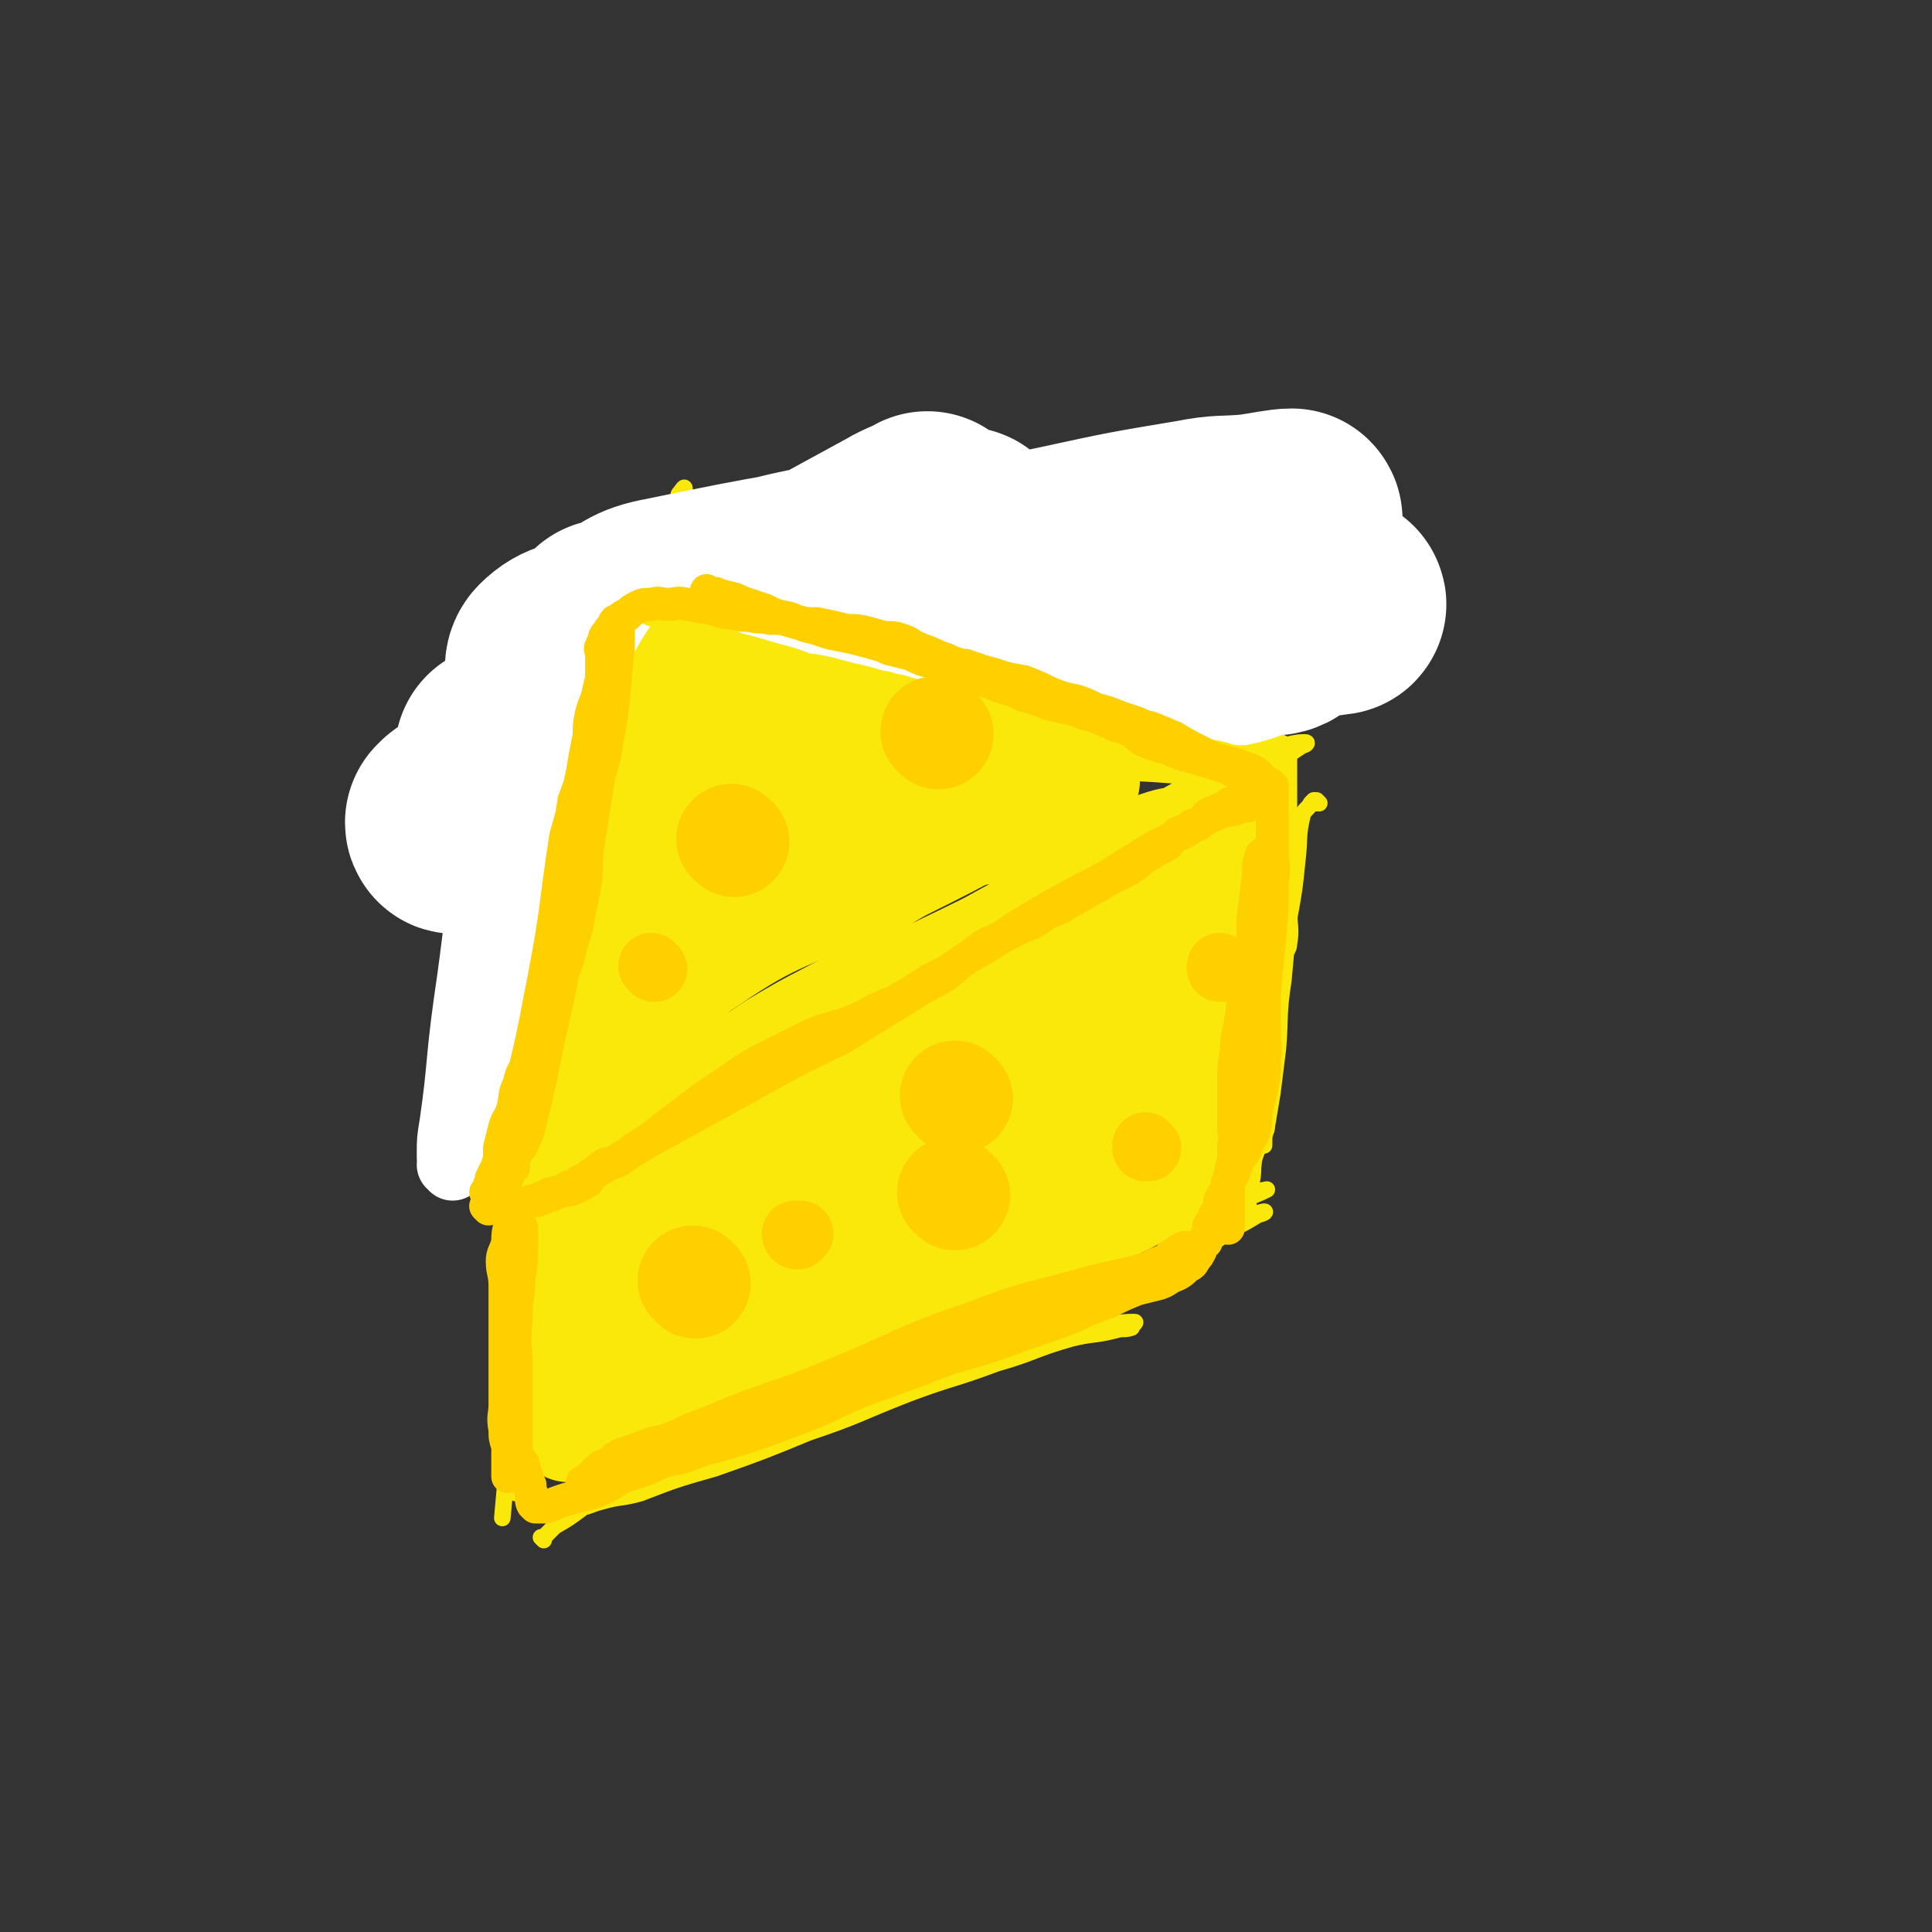 <svg viewBox='0 0 700 700' version='1.1' xmlns='http://www.w3.org/2000/svg' xmlns:xlink='http://www.w3.org/1999/xlink'><rect x="0" y="0" width="700" height="700" fill="#333333" stroke="none"/><g fill='none' stroke='rgb(250,232,11)' stroke-width='6' stroke-linecap='round' stroke-linejoin='round'><path d='M186,421c0,0 -1,-1 -1,-1 0,0 0,0 1,1 0,0 0,0 0,0 0,0 -1,0 -1,-1 6,-4 7,-5 15,-8 17,-8 17,-7 34,-15 14,-6 14,-6 28,-13 12,-7 12,-6 24,-13 16,-10 16,-11 33,-21 11,-6 11,-6 23,-13 14,-8 14,-9 29,-17 11,-5 12,-5 23,-10 9,-5 9,-5 17,-10 5,-3 5,-3 9,-7 2,-2 2,-2 5,-4 1,0 1,-1 1,-1 0,-1 0,0 -1,0 -6,1 -6,1 -12,3 -11,4 -11,4 -21,9 -13,6 -13,6 -27,13 -15,8 -15,8 -31,16 -16,9 -15,10 -31,19 -15,8 -16,8 -31,17 -12,8 -12,8 -24,17 -11,7 -10,8 -21,15 -10,8 -10,8 -21,14 -6,3 -7,2 -13,5 -4,2 -4,2 -8,5 -1,0 -1,1 -2,1 -1,1 -2,1 -1,1 0,-1 1,-1 3,-2 8,-4 8,-5 17,-9 11,-5 11,-4 22,-10 18,-10 18,-10 35,-21 15,-8 15,-9 30,-18 20,-11 20,-12 40,-23 35,-18 36,-17 71,-35 22,-11 22,-11 44,-23 7,-4 13,-8 15,-8 0,-1 -6,3 -11,5 -11,6 -11,5 -22,11 -15,7 -14,8 -29,16 -15,8 -15,8 -31,16 -19,10 -19,9 -38,19 -20,11 -20,11 -39,22 -15,8 -15,8 -28,17 -13,8 -13,8 -25,17 -6,4 -6,4 -13,8 -4,3 -4,3 -9,5 0,1 0,1 0,1 4,-2 5,-3 10,-6 9,-5 9,-5 18,-10 20,-12 19,-12 39,-24 17,-10 17,-11 34,-20 24,-14 25,-13 49,-26 20,-10 20,-9 40,-20 17,-8 17,-9 35,-17 10,-6 10,-5 20,-11 7,-3 7,-3 13,-7 1,0 2,-1 1,-1 -2,0 -3,0 -7,1 -12,4 -13,4 -25,9 -17,8 -17,9 -34,18 -19,10 -19,10 -38,21 -22,12 -22,12 -43,24 -19,11 -20,10 -39,22 -17,10 -17,11 -33,23 -12,9 -11,9 -23,18 -5,3 -5,3 -9,6 -4,2 -6,3 -7,3 -1,1 2,-1 4,-3 6,-4 6,-5 13,-9 11,-7 12,-6 23,-13 20,-13 19,-14 39,-26 16,-10 16,-9 33,-18 22,-11 22,-11 44,-22 16,-8 16,-7 31,-16 11,-6 11,-6 22,-12 4,-3 4,-3 8,-5 2,-2 5,-3 4,-3 -2,0 -5,1 -9,3 -11,4 -11,4 -22,10 -17,8 -17,9 -35,18 -21,11 -21,11 -42,21 -20,11 -21,10 -41,22 -17,9 -17,9 -33,20 -13,8 -13,8 -25,17 -9,5 -8,5 -17,11 -6,5 -5,5 -12,9 -2,2 -3,2 -5,3 -3,2 -3,1 -5,3 -1,1 -1,1 -2,2 -1,1 -1,1 -1,2 0,0 0,0 0,0 0,0 -1,-1 -1,-1 0,0 0,0 1,1 0,0 0,0 0,0 0,0 -1,-1 -1,-1 0,0 0,0 1,1 0,0 0,0 0,0 0,0 0,0 0,1 0,1 0,1 0,1 0,0 0,1 0,1 -1,0 -1,0 -2,0 -1,0 -1,0 -1,0 -1,0 -1,-1 -2,0 -1,0 0,0 -1,1 -1,0 -1,0 -2,1 0,0 0,0 0,0 0,0 0,1 0,1 -1,0 -1,-1 -2,0 0,0 0,0 0,1 0,0 0,0 0,1 0,0 0,0 0,1 -1,0 -1,0 -1,1 0,0 0,0 0,0 0,0 0,0 0,0 0,0 -1,-1 -1,-1 0,0 0,0 1,1 0,0 0,0 0,0 0,-1 0,-1 0,-2 0,-4 0,-4 1,-8 1,-6 0,-6 1,-11 2,-11 2,-11 4,-22 1,-13 1,-13 3,-25 1,-14 1,-14 3,-28 3,-14 3,-14 6,-29 2,-10 3,-10 5,-20 3,-11 4,-11 6,-22 2,-7 2,-7 4,-15 2,-6 2,-6 5,-11 1,-4 1,-4 2,-7 1,-1 1,-1 1,-2 0,-1 0,-2 0,-1 -1,1 0,2 -1,5 -1,6 -1,5 -2,11 -2,10 -2,10 -3,21 -2,13 -2,13 -3,26 -2,16 -2,16 -3,31 -1,15 -1,15 -3,30 -2,15 -2,15 -5,30 -2,10 -3,10 -5,21 -2,6 -1,6 -3,12 -1,3 -2,3 -3,6 0,0 0,0 0,0 0,-4 -1,-4 0,-7 1,-10 1,-10 2,-20 2,-15 2,-15 4,-30 6,-37 6,-37 12,-74 5,-31 4,-31 10,-61 3,-20 3,-20 7,-39 0,-1 0,-1 1,-3 0,0 0,0 0,0 0,4 0,4 0,8 -1,7 -1,7 -1,15 -1,10 -1,10 -2,20 -1,13 -1,13 -2,25 -1,13 -1,13 -3,26 -1,11 -1,11 -2,21 -1,3 0,3 0,6 '/><path d='M187,425c0,0 -1,-1 -1,-1 0,0 0,0 1,1 0,0 0,0 0,0 0,-1 0,-1 1,-1 2,-5 1,-5 3,-10 3,-8 3,-8 6,-16 3,-13 3,-13 6,-25 2,-13 3,-13 5,-26 2,-20 1,-20 4,-39 2,-16 3,-16 5,-32 2,-15 1,-15 4,-30 1,-8 1,-8 3,-17 2,-6 2,-6 3,-12 1,-3 1,-4 2,-7 0,0 1,-1 1,-1 0,1 -1,2 -1,5 -2,7 -2,7 -3,14 -3,15 -2,15 -5,30 -2,18 -2,18 -5,36 -4,19 -4,19 -9,38 -4,19 -5,19 -10,38 -6,23 -5,25 -12,47 0,1 -2,0 -2,-1 5,-35 7,-35 13,-70 7,-40 6,-40 13,-80 2,-14 1,-14 5,-27 2,-10 2,-10 6,-20 2,-5 2,-5 5,-10 1,-2 1,-3 3,-4 1,0 1,1 2,3 1,7 1,7 1,15 0,15 -1,15 -3,31 -2,19 -1,19 -4,38 -2,16 -3,16 -6,32 -3,13 -2,13 -6,25 -2,7 -2,7 -5,14 -2,3 -2,3 -3,6 -1,1 -2,4 -2,3 0,-5 1,-8 2,-15 0,-15 0,-15 1,-29 2,-18 2,-18 5,-36 4,-19 3,-20 7,-39 4,-15 3,-15 8,-29 5,-13 6,-13 12,-25 3,-7 3,-7 6,-13 2,-3 2,-3 3,-7 1,-1 2,-3 2,-2 0,1 0,3 -1,7 -1,8 -2,8 -3,16 -3,13 -3,13 -6,27 -4,13 -4,13 -8,26 -3,14 -2,14 -6,27 -2,9 -2,9 -5,17 -2,5 -2,5 -5,10 -1,2 -2,4 -2,5 -1,0 0,-2 0,-4 0,-6 -1,-6 0,-11 1,-14 1,-14 3,-28 3,-17 4,-17 8,-34 1,-6 2,-6 4,-13 '/><path d='M187,425c0,0 -1,-1 -1,-1 0,0 0,0 1,1 0,0 0,0 0,0 0,10 0,10 0,21 0,25 0,25 0,50 0,12 0,12 0,24 0,5 0,5 0,10 0,4 0,4 0,8 0,1 0,1 0,2 0,0 0,1 0,1 0,-3 1,-3 1,-6 1,-11 1,-11 1,-22 0,-12 0,-12 0,-24 0,-14 -1,-14 0,-28 0,-8 1,-8 1,-17 0,-4 0,-4 0,-7 0,-1 0,-3 0,-2 -1,3 -1,5 -1,9 -1,11 0,11 -1,22 -2,16 -2,16 -3,33 -1,14 0,14 -1,28 -1,12 -1,12 -2,23 '/><path d='M478,291c0,0 -1,-1 -1,-1 0,0 0,0 0,1 0,0 0,0 0,0 1,0 0,-1 0,-1 0,0 0,0 0,1 0,0 0,0 0,0 1,0 0,0 0,-1 0,0 0,0 -1,0 0,0 0,0 0,0 0,0 0,0 0,0 0,0 0,0 -1,1 -1,2 -2,2 -3,4 -2,8 -1,9 -2,17 -1,10 -1,10 -3,21 -1,11 -1,11 -2,22 -2,13 -1,13 -2,25 -1,8 -1,8 -2,16 -1,6 -1,6 -2,12 0,2 -1,2 -1,5 0,0 0,0 0,1 0,0 0,1 0,1 0,-3 0,-4 0,-8 0,-7 0,-7 0,-14 1,-12 2,-12 2,-24 1,-10 0,-10 0,-21 1,-9 1,-9 2,-17 0,-6 0,-6 0,-12 1,-4 1,-4 2,-9 0,-1 0,-1 0,-3 0,-1 0,-1 0,-2 0,0 0,0 0,0 0,3 0,3 -1,6 -1,7 0,7 -1,15 -1,12 -2,12 -3,25 -1,14 0,14 -1,28 -1,12 -1,12 -2,24 -1,10 -1,10 -2,20 0,5 -1,5 -1,10 -1,3 -1,6 -1,7 0,0 0,-3 0,-6 -1,-25 -2,-25 -2,-50 1,-27 2,-27 4,-53 0,-1 0,-1 0,-2 '/><path d='M197,558c0,0 -1,-1 -1,-1 0,0 0,0 1,1 0,0 0,0 0,0 0,0 -1,-1 -1,-1 0,0 1,1 1,1 0,-1 -1,-1 0,-1 2,-2 2,-2 4,-4 9,-5 8,-6 17,-11 9,-5 10,-5 19,-9 13,-6 13,-6 26,-12 12,-7 12,-7 24,-14 12,-6 12,-6 24,-12 7,-4 7,-3 14,-7 6,-3 6,-3 11,-6 2,-2 1,-2 3,-4 0,0 1,0 1,1 -2,1 -3,1 -5,3 -6,3 -7,2 -13,5 -19,10 -19,10 -39,20 -19,10 -20,9 -40,20 -16,8 -15,9 -31,18 -1,1 -1,1 -1,1 2,0 3,-1 7,-2 7,-2 7,-1 14,-3 13,-5 13,-5 27,-9 17,-6 17,-6 34,-13 18,-6 18,-7 36,-14 16,-6 16,-5 32,-11 14,-4 13,-5 27,-9 8,-2 8,-1 16,-3 3,-1 3,0 6,-1 0,-1 2,-2 1,-2 -6,0 -7,1 -14,1 -12,1 -12,0 -24,2 -14,3 -14,3 -28,8 -16,5 -16,6 -31,13 -13,5 -12,5 -25,11 -11,5 -11,5 -23,10 -7,3 -7,2 -14,5 -3,1 -2,1 -5,2 -1,1 -2,1 -2,1 4,-1 5,-2 10,-3 9,-2 9,-2 18,-5 15,-4 15,-4 30,-10 18,-7 18,-8 36,-16 18,-8 18,-7 36,-16 16,-7 15,-7 30,-15 14,-7 14,-6 28,-14 7,-3 7,-3 14,-8 4,-2 4,-2 9,-5 1,0 3,-1 2,-1 -4,1 -6,1 -12,2 -11,3 -11,2 -22,5 -15,4 -15,5 -29,11 -15,6 -15,6 -30,14 -13,6 -13,6 -26,13 -12,7 -12,7 -24,14 -7,5 -7,5 -15,9 -3,2 -3,2 -6,4 -1,1 -3,2 -3,2 2,-1 4,-2 7,-4 8,-4 8,-4 16,-8 14,-7 14,-7 27,-14 14,-7 15,-7 28,-14 16,-8 16,-8 32,-16 10,-6 10,-6 21,-12 7,-4 7,-4 15,-8 2,-1 4,-1 5,-1 0,0 -2,-1 -3,0 -7,1 -7,0 -13,3 -17,6 -17,6 -33,13 -19,9 -19,8 -38,18 -17,9 -17,10 -34,20 -17,10 -17,10 -34,20 -20,11 -21,10 -41,21 -5,3 -12,7 -9,6 16,-8 23,-12 47,-24 19,-10 19,-9 38,-19 18,-9 18,-9 36,-18 19,-10 19,-10 38,-19 13,-6 13,-6 27,-13 9,-5 9,-5 18,-11 3,-1 4,-1 5,-3 1,0 -1,-1 -2,0 -8,1 -8,0 -16,3 -19,6 -19,6 -37,14 -20,8 -20,8 -40,18 -19,9 -19,10 -37,20 -19,11 -19,11 -37,22 -11,6 -11,6 -22,13 -9,5 -9,5 -17,10 -4,2 -4,2 -7,4 0,0 0,1 1,1 5,-2 5,-1 10,-3 17,-7 17,-7 33,-15 17,-8 17,-9 34,-17 23,-10 23,-10 45,-21 19,-8 19,-8 37,-17 17,-8 17,-9 34,-17 11,-5 11,-5 22,-9 6,-3 6,-2 12,-5 0,0 0,0 0,0 -5,1 -5,1 -10,2 -14,4 -14,3 -28,8 -18,6 -18,6 -36,13 -17,7 -18,7 -35,15 -17,9 -17,9 -35,19 -12,7 -12,7 -24,15 -6,3 -6,3 -12,7 -4,3 -7,4 -7,5 -1,0 2,-1 4,-2 9,-3 9,-3 17,-7 12,-5 11,-6 23,-12 19,-9 19,-9 39,-17 14,-7 14,-7 29,-13 14,-6 14,-7 27,-13 8,-3 8,-3 16,-7 4,-1 4,-1 8,-3 1,-1 2,-2 1,-1 -2,0 -3,1 -7,2 -5,2 -6,1 -11,3 -8,3 -8,3 -15,6 -3,2 -3,2 -7,3 -2,1 -2,1 -4,2 -1,0 -1,0 -1,0 0,0 0,0 1,0 0,-1 0,-1 1,-2 3,-2 4,-2 7,-4 5,-3 5,-3 9,-5 4,-2 4,-1 7,-3 4,-1 4,-1 7,-3 5,-3 4,-3 10,-6 6,-2 6,-2 12,-4 2,0 2,0 3,0 0,0 0,0 0,0 1,0 0,-1 0,-1 0,0 0,0 0,1 0,0 0,0 0,0 1,-1 1,-1 2,-2 1,-2 2,-2 3,-4 1,-2 1,-2 2,-5 2,-5 2,-5 3,-9 2,-6 1,-6 2,-11 1,-6 1,-6 1,-13 1,-9 1,-9 2,-19 0,-9 0,-9 0,-18 1,-8 0,-8 0,-17 1,-6 1,-6 2,-11 0,-4 -1,-4 -1,-8 0,-3 0,-3 0,-5 0,-1 0,-1 0,-2 0,-1 0,-2 0,-1 1,0 2,0 3,2 1,2 1,2 1,5 1,5 1,5 0,10 0,5 0,5 -1,10 0,4 0,4 -1,9 0,2 0,2 0,4 -1,1 -1,1 -1,3 0,1 0,1 0,1 0,0 0,-1 0,-1 1,-3 2,-3 2,-5 1,-6 0,-6 0,-13 0,-10 0,-10 0,-19 0,-9 0,-9 0,-17 0,-8 0,-8 0,-16 0,-2 0,-2 0,-5 '/><path d='M240,185c0,0 -1,-1 -1,-1 0,0 0,1 1,1 0,0 0,0 0,0 10,6 9,6 19,12 10,6 10,6 21,11 8,4 9,4 18,7 10,3 11,3 21,6 9,2 9,2 18,5 8,3 8,3 15,6 6,3 5,3 11,5 4,1 4,1 8,3 2,0 2,0 3,1 1,0 1,0 2,0 0,0 0,0 0,0 -3,0 -3,0 -6,0 -6,-1 -6,0 -13,-2 -9,-1 -9,-1 -18,-4 -11,-3 -10,-3 -21,-7 -11,-3 -11,-3 -23,-6 -10,-3 -10,-3 -20,-6 -4,-1 -4,-2 -8,-3 -4,-1 -4,-1 -7,-2 0,0 0,1 -1,1 0,0 0,0 0,0 2,0 2,0 5,0 7,1 7,2 14,3 10,2 10,1 20,4 16,4 16,4 31,8 13,4 13,4 26,8 16,5 16,4 31,9 11,3 11,3 22,6 11,4 11,4 21,7 12,4 13,4 25,8 3,1 8,3 6,3 -10,-1 -15,-1 -30,-5 -26,-5 -26,-7 -52,-14 -13,-3 -13,-3 -26,-6 -12,-3 -12,-3 -24,-6 -7,-1 -7,-1 -14,-2 -5,0 -5,-1 -11,-1 -2,-1 -2,0 -4,0 -1,0 -2,0 -1,0 0,0 1,1 2,1 8,2 9,1 17,2 11,2 11,2 21,4 16,4 16,4 31,8 12,4 12,4 24,8 12,4 12,4 23,7 7,2 7,2 14,4 5,2 5,2 10,4 1,0 1,0 3,0 0,1 1,1 0,1 -2,0 -2,-1 -5,-1 -1,0 -1,0 -2,0 '/><path d='M270,225c0,0 -1,-1 -1,-1 0,0 0,1 1,1 0,0 0,0 0,0 0,0 -1,-1 -1,-1 0,0 0,1 1,1 0,0 0,1 1,1 9,2 9,1 18,2 13,2 13,2 26,4 19,3 19,3 38,7 17,3 17,3 33,7 17,3 17,3 34,7 10,3 10,4 20,7 9,3 9,3 18,6 4,2 4,2 8,4 1,0 1,0 1,1 '/><path d='M250,207c0,0 -1,-1 -1,-1 0,0 0,1 1,1 3,3 3,5 7,6 38,13 39,11 78,23 14,4 14,4 28,8 14,4 14,4 27,8 11,2 11,3 21,5 9,3 9,3 18,5 5,1 5,1 11,2 4,1 4,1 8,2 1,0 1,1 1,1 0,0 -1,0 -2,0 -3,0 -3,0 -7,0 -11,-2 -11,-2 -22,-4 -14,-3 -14,-3 -27,-7 -14,-5 -13,-7 -27,-12 -15,-5 -15,-4 -31,-8 -10,-2 -10,-2 -21,-4 -10,-2 -10,-2 -20,-4 -5,0 -5,0 -10,-1 -3,0 -3,0 -6,-1 -1,-1 -2,-1 -2,-2 0,0 1,1 1,1 5,0 5,-1 9,0 13,1 14,1 27,4 14,3 14,3 28,7 18,5 18,6 37,12 14,4 14,5 29,10 13,4 13,4 27,9 8,2 8,2 16,4 6,2 6,2 12,5 2,0 2,1 4,1 1,1 2,1 2,1 -1,0 -1,-1 -3,-1 -4,-1 -4,0 -8,-1 -7,-2 -7,-3 -15,-5 -8,-2 -8,-2 -16,-4 -9,-2 -9,-2 -18,-5 -8,-2 -8,-2 -16,-4 -11,-4 -11,-4 -21,-7 -10,-2 -10,-2 -20,-5 -10,-3 -10,-3 -21,-6 -9,-3 -9,-2 -18,-5 -10,-4 -10,-4 -19,-8 -7,-4 -7,-4 -14,-7 -8,-4 -8,-3 -17,-7 -10,-4 -10,-5 -20,-9 -4,-1 -9,-1 -8,-1 1,0 6,1 12,3 12,2 12,2 23,6 33,8 33,8 65,17 15,5 14,5 29,11 16,5 16,5 31,11 12,5 12,5 24,10 7,3 7,3 14,7 5,2 5,2 9,4 2,1 2,0 3,1 0,0 1,0 0,0 -4,-1 -5,0 -10,-1 -10,-2 -10,-1 -20,-4 -13,-3 -13,-3 -25,-7 -16,-6 -15,-7 -32,-13 -13,-4 -13,-4 -26,-7 -12,-4 -12,-3 -25,-6 -8,-2 -8,-2 -17,-4 -6,-2 -6,-2 -12,-4 -3,-1 -4,-1 -7,-1 -2,-1 -2,0 -4,0 -1,0 -2,0 -1,0 1,0 2,0 4,0 11,1 11,1 22,3 16,2 16,2 32,5 19,4 19,4 37,8 17,4 17,4 33,8 12,4 12,4 24,7 2,1 2,1 4,2 '/><path d='M455,284c0,0 -1,-1 -1,-1 0,0 0,0 0,1 0,0 0,0 0,0 0,0 0,0 -1,0 -21,-2 -21,-3 -42,-4 -10,-1 -10,0 -20,0 -9,-1 -9,-1 -18,-2 -10,-1 -10,-1 -19,-1 -9,-1 -9,0 -17,0 -6,0 -6,-1 -11,-1 -3,0 -3,0 -6,0 -1,0 -1,0 -1,0 -1,0 -2,0 -2,0 0,-1 1,-2 2,-2 8,-1 8,0 16,0 9,-1 9,-1 18,-2 14,0 14,1 28,1 12,0 12,-1 24,-1 10,-1 10,-1 20,-1 6,0 6,0 11,0 3,0 3,0 5,0 0,0 0,0 0,0 -2,0 -2,0 -5,0 -8,0 -8,-1 -16,0 -11,0 -11,1 -22,1 -12,0 -12,0 -24,0 -15,-1 -15,-1 -31,-1 -14,-1 -14,-2 -27,-2 -10,0 -10,1 -20,1 -9,0 -9,-1 -17,-2 -3,0 -3,1 -6,1 -3,0 -3,-1 -5,-2 0,0 0,0 0,0 3,-1 3,-1 5,-1 17,-1 17,-1 33,0 35,1 35,2 70,5 11,1 11,1 21,2 1,0 3,0 2,0 -8,0 -9,1 -19,1 -12,0 -12,0 -25,0 -16,0 -16,0 -31,0 -16,0 -16,0 -32,0 -15,-1 -15,-1 -29,-1 -11,0 -11,0 -23,0 -5,0 -5,0 -10,0 -3,0 -3,0 -7,0 0,0 -1,0 -1,0 0,0 1,0 2,0 5,0 5,0 10,0 14,0 14,0 28,0 12,0 12,-1 24,0 15,0 15,1 30,2 9,0 9,0 19,1 7,0 7,0 13,1 3,0 3,0 5,0 0,0 0,0 0,0 -3,0 -3,0 -7,0 -9,-1 -9,-1 -17,-2 -14,-1 -14,-1 -28,-2 -15,-1 -15,-1 -30,-2 -12,-1 -12,-1 -24,-2 -10,-1 -10,0 -21,0 -6,0 -6,0 -13,0 -4,0 -4,0 -8,0 -2,0 -3,0 -4,0 0,0 1,0 2,0 3,0 3,0 7,0 10,0 10,0 20,0 12,0 12,0 24,0 9,0 9,0 17,0 8,1 8,1 16,1 3,0 3,0 5,0 2,0 3,0 4,0 0,0 -1,0 -2,0 -6,0 -6,0 -12,0 -9,0 -9,0 -18,0 -12,0 -12,0 -24,0 -9,0 -9,0 -19,0 -9,-1 -9,-1 -18,-1 -6,0 -6,0 -11,0 -4,0 -4,0 -8,0 0,0 0,0 0,0 -1,0 -2,0 -2,0 1,0 2,0 3,0 5,0 5,0 10,0 '/><path d='M207,421c0,0 -1,-1 -1,-1 0,0 0,0 1,1 0,0 0,0 0,0 0,0 -1,-1 -1,-1 0,0 1,1 1,1 0,0 -1,-1 -1,-1 -1,-3 -1,-3 -2,-6 0,-5 0,-5 0,-10 0,-7 0,-7 1,-13 0,-5 1,-5 1,-10 0,-9 0,-9 -1,-18 -1,-7 -2,-7 -3,-14 -1,-6 -1,-6 -2,-12 -1,-2 -1,-2 -2,-5 0,-2 1,-2 1,-3 0,-1 0,-1 0,-1 0,0 0,0 0,0 -1,1 -1,1 -1,3 -1,5 -1,5 0,10 0,9 0,9 2,18 1,9 1,9 2,18 2,7 2,7 4,14 2,5 2,5 3,10 1,2 1,2 1,4 1,1 1,1 1,2 0,0 -1,1 0,1 0,-1 1,-2 2,-4 1,-5 1,-6 1,-11 1,-31 0,-31 1,-62 0,-18 0,-18 1,-37 0,-3 0,-3 0,-5 0,0 0,-1 0,-1 0,3 0,3 0,6 -1,5 -1,5 -1,11 -2,10 -2,10 -4,20 -2,10 -3,10 -4,21 -2,12 -2,12 -3,25 -2,10 -2,10 -3,19 -1,7 -1,7 -2,14 0,3 -1,3 0,5 0,1 1,3 1,2 2,-2 2,-4 3,-8 2,-9 2,-9 4,-17 3,-13 3,-13 6,-25 3,-17 2,-17 5,-33 2,-14 1,-14 4,-27 2,-8 3,-8 5,-16 2,-5 2,-5 3,-11 1,-2 2,-2 2,-4 1,-1 1,-1 1,-1 0,-1 0,-1 0,-1 -1,3 -1,3 -1,5 -2,8 -2,8 -3,15 -3,14 -3,14 -5,27 -2,11 -2,11 -4,22 -3,13 -3,13 -7,26 -2,9 -2,9 -4,18 -2,7 -1,7 -4,13 -1,4 -1,4 -2,7 -1,1 -2,3 -2,3 0,0 1,-2 2,-3 1,-5 1,-5 3,-11 3,-12 2,-13 5,-25 3,-15 4,-15 7,-29 3,-13 3,-13 6,-25 3,-10 3,-10 6,-19 2,-5 2,-5 4,-9 1,-1 1,-2 2,-2 0,-1 0,0 0,1 -2,9 -3,9 -5,18 -4,14 -3,14 -7,27 -4,11 -4,11 -8,22 -3,9 -4,9 -6,18 -1,2 -1,2 -1,5 '/></g>
<g fill='none' stroke='rgb(255,255,255)' stroke-width='80' stroke-linecap='round' stroke-linejoin='round'><path d='M222,229c0,0 -1,-1 -1,-1 0,0 0,1 1,1 0,0 0,0 0,0 10,-5 9,-7 20,-9 44,-9 44,-9 89,-14 17,-2 17,-1 34,-1 1,0 2,0 3,1 0,1 -1,2 -2,3 -22,8 -23,9 -46,15 -43,11 -43,11 -87,19 -14,3 -15,5 -28,4 -3,-1 -5,-5 -3,-7 5,-5 8,-4 17,-7 12,-5 12,-5 24,-8 18,-6 18,-6 36,-12 15,-4 15,-3 29,-7 12,-4 12,-4 24,-7 7,-2 7,-2 13,-3 2,-1 4,-2 4,-1 -1,0 -3,1 -6,3 -10,5 -10,5 -20,10 -16,9 -16,9 -33,17 -19,10 -19,10 -38,20 -17,9 -17,8 -35,18 -14,8 -15,7 -28,16 -9,6 -8,6 -16,13 -3,2 -3,2 -7,5 0,1 -1,2 -1,1 6,-4 7,-5 14,-11 12,-10 12,-10 24,-19 17,-12 17,-12 34,-23 19,-12 19,-11 39,-22 14,-9 14,-9 28,-17 11,-6 11,-6 22,-12 5,-3 7,-3 10,-5 0,0 -1,1 -2,2 -6,3 -6,3 -12,6 -16,10 -16,10 -33,19 -16,9 -16,9 -32,18 -18,10 -18,11 -36,21 -11,6 -11,6 -23,12 -7,3 -8,3 -15,6 0,0 0,0 1,0 6,-3 6,-3 12,-6 17,-7 17,-8 35,-15 23,-11 23,-11 47,-20 26,-10 26,-10 53,-18 27,-8 27,-7 55,-13 23,-5 23,-5 47,-9 10,-2 10,-1 21,-2 7,-1 11,-2 14,-2 1,1 -2,3 -5,4 -8,5 -9,5 -18,9 -13,5 -13,5 -26,9 -23,7 -23,6 -47,13 -18,5 -18,5 -37,11 -19,7 -19,7 -38,13 -12,4 -12,5 -24,9 -6,2 -6,1 -13,3 -2,1 -5,2 -4,2 0,0 3,-1 6,-2 12,-4 12,-4 25,-7 19,-6 19,-7 38,-11 22,-4 22,-4 44,-7 40,-6 41,-6 81,-11 17,-2 35,-5 34,-4 -1,0 -19,3 -37,5 -15,2 -15,2 -31,4 -12,2 -12,2 -25,4 -11,2 -11,2 -22,5 -6,1 -6,2 -13,4 -2,0 -2,1 -4,2 0,0 -1,0 -1,0 7,-1 7,-2 14,-3 9,-1 9,-1 19,-2 13,-2 13,-2 26,-3 11,-2 11,-1 22,-3 8,-1 8,-1 15,-3 2,0 2,-1 3,-1 1,0 2,0 2,0 -1,0 -3,-1 -5,0 -11,2 -11,2 -21,4 -11,3 -11,3 -23,6 -11,3 -11,3 -23,6 -9,3 -9,3 -18,5 -3,1 -3,1 -6,1 -2,1 -4,2 -4,2 0,0 2,-1 3,-2 10,-3 10,-3 19,-6 9,-2 9,-3 19,-5 14,-2 14,-2 28,-4 10,-2 10,-2 21,-4 7,-1 7,-2 14,-4 3,-1 5,0 7,-1 0,-1 -1,-1 -1,-1 -5,-1 -5,0 -9,0 -11,0 -11,-1 -21,0 -13,1 -13,2 -25,5 -13,3 -13,3 -25,7 -9,3 -8,4 -17,8 -5,2 -5,2 -10,4 -2,1 -5,1 -4,1 3,0 6,-1 12,-2 12,-3 12,-4 24,-7 23,-8 23,-8 46,-15 2,-1 2,-1 4,-1 '/></g>
<g fill='none' stroke='rgb(250,232,11)' stroke-width='6' stroke-linecap='round' stroke-linejoin='round'><path d='M454,275c0,0 -1,-1 -1,-1 0,0 0,0 0,1 0,0 0,0 0,0 1,0 0,0 0,-1 -1,0 -1,0 -2,-1 -4,0 -4,0 -7,-1 -4,-1 -4,-1 -8,-1 -6,-1 -6,0 -13,0 -8,0 -8,0 -15,0 -9,-1 -9,-1 -18,-2 -6,0 -6,0 -13,0 -6,-1 -6,-1 -12,-2 -4,0 -4,1 -8,1 -3,0 -3,0 -5,0 -1,0 -1,0 -1,0 0,0 1,0 2,0 3,0 2,1 5,1 6,1 6,1 12,1 8,0 8,0 15,0 6,0 6,0 13,0 5,0 5,0 10,0 2,0 2,0 4,0 1,0 1,0 1,0 1,0 2,0 2,0 -1,-1 -2,-2 -4,-3 -4,-2 -4,-2 -8,-3 -7,-2 -8,-1 -15,-3 -9,-1 -9,-2 -17,-3 -10,-3 -10,-3 -19,-5 -8,-2 -8,-1 -16,-3 -6,-1 -6,-2 -12,-3 -3,-1 -3,-1 -6,-1 -1,0 -1,0 -3,0 0,0 -1,0 -1,0 3,1 4,1 7,2 6,2 6,2 13,4 10,3 10,3 20,5 12,3 12,3 25,5 10,2 10,1 20,2 10,1 11,1 21,3 6,2 6,2 12,4 5,2 7,3 11,5 1,0 -1,0 -3,-1 -29,-4 -29,-4 -58,-9 -13,-3 -13,-3 -25,-5 -14,-3 -14,-3 -28,-6 -11,-3 -11,-3 -22,-5 -9,-2 -9,-2 -18,-5 -4,-1 -4,-1 -8,-3 -3,-1 -4,0 -7,-2 -1,0 -1,-1 -1,-1 0,0 1,0 2,0 5,0 5,-1 10,0 12,1 12,1 23,4 14,3 13,4 27,9 13,4 13,4 27,8 13,4 13,3 27,6 9,3 9,2 18,5 7,2 7,2 15,5 3,0 3,0 5,1 2,1 1,1 3,2 0,0 1,0 1,0 -4,-1 -5,-1 -11,-1 -7,-1 -7,-1 -15,-3 -14,-3 -14,-3 -27,-6 -13,-3 -13,-3 -25,-6 -14,-4 -13,-5 -27,-9 -10,-3 -10,-3 -21,-7 -9,-3 -8,-3 -17,-7 -6,-2 -6,-1 -12,-3 -5,-2 -5,-2 -9,-3 -2,-1 -2,0 -3,-1 -1,-1 -2,-1 -2,-2 0,0 1,1 2,1 3,1 3,1 6,2 7,2 7,2 15,4 11,3 11,3 23,6 14,3 13,3 27,7 11,3 11,3 21,6 10,2 10,2 20,5 6,1 6,1 12,2 5,1 5,1 9,2 3,0 3,0 5,1 1,0 1,0 1,1 0,0 0,0 0,0 -3,0 -3,0 -6,0 -7,0 -7,0 -14,0 -13,-2 -13,-2 -26,-4 -13,-3 -13,-3 -27,-6 -14,-4 -14,-5 -28,-9 -10,-3 -10,-4 -21,-7 -9,-2 -9,-2 -18,-4 -6,-1 -6,-1 -11,-2 -4,-1 -4,-1 -8,-1 -2,-1 -3,0 -4,0 0,0 1,0 2,0 3,0 3,-1 6,0 20,2 20,1 40,4 22,4 22,5 44,10 17,4 16,5 33,10 1,1 1,1 3,2 0,0 0,0 0,0 -2,-1 -2,-1 -5,-1 -6,-1 -6,-1 -13,-2 -10,-2 -10,-2 -20,-5 -13,-3 -13,-4 -26,-9 -12,-4 -11,-5 -23,-8 -10,-3 -10,-3 -19,-5 -9,-2 -9,-3 -17,-5 -5,-1 -5,-1 -9,-2 -3,-1 -3,-2 -6,-2 -1,-1 -1,0 -2,0 0,0 0,0 0,0 1,0 1,0 2,0 6,0 6,1 11,2 8,1 8,1 16,2 '/><path d='M198,429c0,0 -1,-1 -1,-1 0,0 0,0 1,1 0,0 0,0 0,0 0,0 -1,0 -1,-1 0,-1 1,-1 1,-2 0,-3 -1,-3 0,-7 0,-9 0,-9 2,-17 1,-7 2,-7 3,-14 1,-10 0,-10 1,-20 0,-11 1,-11 1,-22 0,-10 -1,-10 0,-20 0,-10 0,-10 1,-20 1,-11 0,-13 2,-22 0,-1 2,1 2,2 1,13 1,13 0,27 -1,19 -2,19 -5,38 -1,9 -1,9 -2,19 -1,7 -1,7 -1,14 -1,6 -1,6 -2,12 0,2 0,2 0,5 0,2 0,2 0,3 0,1 0,1 0,1 0,0 0,0 0,0 0,-2 0,-2 0,-4 2,-6 2,-6 3,-11 2,-10 3,-9 4,-19 2,-13 1,-14 3,-27 1,-14 1,-14 3,-27 1,-10 1,-10 2,-20 1,-9 1,-9 2,-17 1,-5 1,-5 1,-10 1,-4 1,-4 2,-8 0,-2 1,-2 1,-4 0,0 0,-1 0,0 0,0 0,0 0,1 -1,7 -1,7 -1,13 -1,9 -1,9 -2,18 -1,14 -1,14 -2,28 -1,12 -1,12 -3,24 -1,11 -1,11 -3,23 -1,7 0,7 -1,15 -1,5 -1,5 -2,10 0,2 1,2 1,4 0,2 -1,3 0,3 0,1 0,0 0,-1 2,-3 2,-2 3,-5 3,-8 3,-9 5,-17 2,-11 2,-11 4,-22 2,-12 2,-12 4,-24 2,-11 1,-11 3,-22 1,-10 1,-10 3,-20 0,-5 0,-5 1,-10 0,-4 0,-4 0,-8 0,-2 0,-2 0,-4 0,-1 0,-2 0,-2 -1,3 -2,4 -3,8 -4,34 -3,34 -8,69 -3,27 -3,27 -8,54 -1,8 -1,7 -3,15 0,5 -1,6 -1,10 0,0 0,-1 0,-2 0,-5 -1,-5 0,-10 1,-11 1,-11 2,-22 2,-14 2,-14 4,-28 2,-14 2,-14 4,-27 2,-12 2,-12 5,-23 2,-10 2,-10 4,-19 1,-6 2,-5 3,-11 1,-4 1,-4 2,-8 0,-1 0,-1 1,-3 0,0 0,-1 0,-1 -1,0 -1,0 -2,1 -2,9 -2,9 -4,17 -3,11 -3,11 -5,21 -4,16 -3,16 -6,31 -2,13 -2,13 -5,25 -2,12 -2,12 -4,24 -2,8 -2,8 -3,16 -1,5 -1,5 -2,10 0,1 -1,1 -1,1 0,1 0,2 0,2 0,-1 0,-2 0,-5 2,-7 2,-7 3,-14 2,-11 2,-11 4,-21 3,-14 3,-14 6,-29 2,-12 2,-12 6,-25 2,-10 2,-10 5,-19 3,-9 3,-9 6,-17 2,-5 1,-5 4,-9 2,-4 2,-4 4,-7 1,-1 1,-1 1,-2 0,0 1,0 1,0 -1,1 -2,1 -3,2 -3,8 -2,8 -4,16 -2,10 -2,11 -4,21 -3,14 -3,14 -7,29 -3,12 -4,12 -7,24 -4,12 -4,12 -8,24 -2,7 -2,7 -4,14 -1,4 -2,4 -3,9 0,1 0,2 0,1 0,0 0,-1 0,-2 0,-3 1,-3 1,-7 2,-14 2,-14 4,-28 2,-15 3,-15 6,-30 3,-15 2,-15 6,-29 3,-13 4,-13 8,-26 2,-8 2,-8 5,-15 2,-6 2,-5 3,-11 1,-3 1,-3 1,-6 1,-2 2,-5 2,-4 -1,7 -1,10 -2,19 -3,25 -2,25 -7,50 -4,18 -6,18 -12,36 -1,5 -2,5 -4,9 0,2 -1,3 -1,4 -1,0 0,-2 0,-3 0,-10 0,-10 1,-20 1,-13 0,-13 2,-26 2,-14 2,-14 6,-27 3,-12 3,-12 7,-23 2,-8 3,-8 6,-15 2,-6 2,-6 5,-11 1,-3 2,-2 3,-5 0,-1 0,-1 0,-2 0,-1 0,-1 0,-2 0,0 0,1 0,1 0,0 0,0 0,0 -1,0 -1,0 -2,1 -2,4 -2,4 -4,8 -2,7 -1,7 -4,14 -2,6 -3,6 -6,12 -1,3 -1,4 -2,7 -1,1 -1,1 -2,3 0,0 0,0 0,0 1,-6 0,-7 2,-13 3,-9 2,-9 6,-18 7,-15 8,-14 17,-28 '/></g>
<g fill='none' stroke='rgb(255,255,255)' stroke-width='24' stroke-linecap='round' stroke-linejoin='round'><path d='M193,256c0,0 -1,-1 -1,-1 0,0 1,0 1,1 0,2 -1,2 -1,4 -3,23 -3,23 -5,47 0,5 0,5 -1,10 0,8 -1,8 -1,15 -1,6 0,7 0,13 -1,6 -1,6 -2,12 -1,4 -1,4 -2,9 0,2 1,2 1,5 0,1 0,1 0,3 0,0 0,1 0,1 0,0 0,0 0,0 0,0 0,0 0,0 0,-5 0,-5 0,-10 0,-8 -1,-8 0,-15 0,-9 0,-9 1,-18 1,-8 1,-8 3,-17 1,-8 1,-8 3,-17 0,-4 0,-4 1,-7 0,-3 0,-3 0,-5 0,0 0,-1 0,-1 0,1 0,1 0,2 -1,4 -1,4 -2,7 -1,8 -1,8 -2,15 -2,8 -2,8 -3,15 -2,9 -1,9 -3,17 -1,9 -1,9 -3,17 -1,5 -1,5 -3,10 -1,5 -1,5 -1,10 -1,2 0,2 0,4 0,2 0,2 0,3 0,0 0,1 0,1 0,-1 0,-1 0,-3 0,-4 -1,-4 0,-9 1,-9 1,-9 2,-18 1,-7 1,-7 3,-13 1,-3 1,-3 2,-6 1,-2 1,-2 1,-3 0,-1 0,-2 0,-2 -1,3 0,4 -1,9 -1,7 -2,7 -3,14 -2,9 -2,9 -3,18 -3,10 -3,10 -5,21 -1,7 -1,7 -2,15 -1,4 -1,4 -2,9 -1,2 -1,2 -2,4 0,0 1,0 1,1 0,0 0,0 0,0 -1,-2 -1,-2 -1,-5 0,-5 0,-5 1,-11 3,-21 2,-21 5,-43 4,-27 3,-27 8,-54 2,-10 3,-9 6,-19 1,-2 0,-3 1,-4 0,-1 0,0 0,0 -1,3 -1,3 -1,5 -2,4 -2,4 -3,9 -1,4 -1,4 -2,9 -1,3 -1,3 -2,6 0,1 1,1 1,2 0,1 0,1 0,2 0,0 0,0 0,0 0,-1 0,-1 0,-2 0,-5 0,-5 1,-9 2,-9 2,-8 4,-17 2,-10 2,-10 4,-21 2,-11 2,-11 5,-21 2,-10 2,-11 5,-21 1,-5 2,-5 4,-11 1,-3 1,-3 3,-7 1,-1 1,-1 1,-2 0,0 0,0 0,0 0,0 0,0 0,1 -1,6 0,6 -1,12 -1,8 -1,8 -3,17 -2,13 -3,13 -5,27 -3,12 -3,12 -6,25 -2,12 -2,12 -5,24 -2,7 -2,6 -3,13 -1,4 -1,4 -2,9 0,1 0,1 0,1 0,1 0,1 0,1 1,-2 1,-2 2,-5 2,-6 2,-6 3,-12 2,-9 2,-9 3,-18 1,-12 1,-12 2,-23 1,-13 0,-13 1,-26 1,-7 1,-7 2,-15 1,-5 2,-5 3,-9 1,-2 1,-2 1,-4 1,-1 1,-1 2,-1 0,0 0,0 0,1 0,8 0,8 0,15 -1,10 -1,10 -2,19 0,16 0,16 -1,31 -1,10 0,10 -1,20 -1,7 -1,7 -3,14 0,3 0,3 -1,6 -1,2 -1,3 -2,4 0,1 1,0 1,-1 0,-3 1,-3 1,-6 1,-9 1,-9 2,-19 2,-13 2,-13 3,-26 1,-13 1,-13 3,-25 2,-11 2,-11 5,-22 1,-7 1,-7 3,-14 1,-6 1,-8 2,-11 0,-1 0,2 -1,4 -2,35 -1,35 -5,71 -2,13 -3,14 -7,27 -6,20 -7,19 -14,39 -2,4 -2,5 -3,8 -1,1 -1,0 -1,-1 0,-4 0,-4 1,-9 0,0 0,0 0,0 '/></g>
<g fill='none' stroke='rgb(250,232,11)' stroke-width='40' stroke-linecap='round' stroke-linejoin='round'><path d='M245,427c0,0 -1,-1 -1,-1 0,0 0,0 1,1 0,0 0,0 0,0 18,-7 18,-7 36,-13 15,-6 15,-7 31,-13 13,-6 13,-5 27,-11 14,-6 14,-6 27,-13 11,-5 11,-6 21,-12 7,-5 7,-5 15,-10 2,-2 3,-1 6,-3 1,-1 3,-1 2,-2 -3,0 -6,0 -11,1 -10,2 -10,3 -20,6 -14,5 -14,5 -27,10 -17,7 -17,8 -34,16 -16,8 -16,8 -32,16 -9,6 -9,6 -19,10 -7,4 -7,3 -15,7 -1,0 -3,1 -3,1 0,0 2,0 4,0 8,-4 8,-4 15,-7 17,-9 17,-10 34,-18 15,-7 15,-7 30,-14 19,-9 19,-10 37,-19 13,-7 14,-6 27,-12 9,-4 9,-4 17,-8 4,-1 5,-2 7,-3 1,0 0,0 -1,0 -8,1 -8,0 -17,2 -13,4 -13,4 -26,8 -18,7 -18,8 -36,16 -17,7 -17,6 -33,14 -14,6 -14,6 -27,14 -7,3 -7,3 -13,7 -3,3 -6,4 -6,5 -1,1 2,-1 4,-2 7,-3 7,-3 14,-7 13,-6 13,-6 26,-13 16,-8 15,-9 31,-17 13,-7 13,-8 27,-14 12,-6 13,-5 25,-9 7,-3 7,-3 13,-5 3,-1 4,-2 5,-2 0,0 -1,1 -2,1 -8,2 -8,2 -17,4 -13,4 -13,4 -26,9 -18,7 -18,7 -35,15 -16,7 -17,6 -32,14 -13,6 -13,7 -25,14 -6,3 -6,3 -11,7 -3,1 -5,3 -6,3 0,0 2,-1 4,-2 12,-4 12,-4 24,-8 15,-7 16,-7 31,-14 16,-7 15,-9 32,-16 25,-11 25,-11 50,-21 5,-2 14,-5 10,-3 -19,8 -28,10 -55,24 -34,16 -34,18 -67,36 -12,7 -12,7 -24,14 -9,5 -9,6 -17,10 -2,1 -3,1 -4,1 -1,-1 -1,-2 0,-2 6,-3 7,-2 14,-5 11,-4 11,-4 23,-9 11,-5 11,-5 23,-10 13,-7 13,-7 26,-13 10,-4 10,-4 21,-8 3,-2 3,-2 6,-3 1,-1 3,-2 2,-2 -4,0 -6,1 -12,2 -12,3 -12,2 -23,6 -15,5 -15,6 -29,14 -14,8 -14,8 -29,17 -9,5 -9,4 -18,9 -5,3 -5,3 -11,6 -2,1 -2,2 -3,2 -1,0 0,-1 0,-2 4,-3 5,-3 9,-5 11,-6 12,-5 23,-11 9,-4 9,-5 19,-9 9,-4 9,-3 18,-7 5,-2 4,-2 9,-4 3,-1 5,-2 5,-2 0,0 -3,0 -6,1 -7,2 -7,2 -13,5 -11,5 -10,5 -20,10 -11,6 -10,6 -21,12 -8,5 -7,5 -15,9 -7,4 -7,3 -13,7 -4,2 -4,2 -8,4 0,0 -1,1 0,1 1,-1 1,-1 2,-2 5,-2 5,-2 9,-4 6,-3 6,-4 12,-7 4,-3 4,-3 9,-5 1,-1 2,0 4,-1 0,-1 1,-2 1,-2 0,0 -1,1 -1,1 -2,2 -2,2 -4,4 -2,2 -2,2 -5,5 -3,2 -3,1 -5,4 -3,2 -3,2 -5,4 -1,1 -1,1 -2,2 -1,2 -1,2 -2,3 -1,3 -1,3 -2,6 -1,4 -1,4 -3,9 -1,6 -1,6 -2,12 -1,6 -1,6 -2,12 -1,4 -2,4 -3,9 -2,5 -2,8 -3,10 0,1 0,-2 0,-5 2,-14 3,-14 5,-29 2,-13 1,-13 2,-25 0,-2 0,-2 0,-4 0,-1 -1,-2 0,-1 0,0 1,1 1,3 1,7 1,7 2,14 0,11 0,11 0,21 0,11 0,11 -1,22 -1,9 -1,9 -2,18 0,4 1,4 1,8 0,1 0,1 0,2 0,0 0,2 0,1 0,-3 0,-4 0,-8 0,-7 -1,-7 0,-13 0,-7 0,-7 0,-14 1,-8 1,-8 1,-17 0,-8 0,-8 0,-15 0,-2 0,-3 0,-4 -1,0 -2,0 -2,1 -1,4 -1,5 -1,10 -1,6 -1,6 -2,11 0,8 -1,8 -1,16 0,6 0,6 0,11 0,3 0,3 0,6 0,0 -1,1 -1,1 -1,-2 -1,-3 -2,-5 -1,-4 -2,-4 -2,-8 -1,-7 0,-7 0,-14 -1,-10 -1,-10 -2,-19 0,-7 0,-7 0,-13 0,-4 0,-4 0,-7 0,-1 0,-1 0,-1 0,-1 0,-2 0,-2 0,2 0,3 0,6 0,7 0,7 0,13 0,9 0,9 0,17 0,10 0,10 0,19 -1,7 -1,7 -2,14 0,4 1,4 1,8 0,2 0,2 0,3 0,1 0,1 0,1 0,0 0,1 0,1 1,-1 1,-1 2,-2 3,-2 3,-2 5,-4 4,-3 4,-4 9,-7 7,-4 8,-3 16,-7 9,-4 9,-4 17,-9 9,-5 9,-5 18,-11 9,-5 9,-5 18,-12 7,-4 7,-5 13,-10 5,-4 5,-4 10,-8 3,-2 4,-3 6,-4 0,0 -1,0 -2,1 -5,2 -5,1 -9,4 -21,12 -21,11 -41,24 -20,15 -21,16 -38,32 -1,1 1,3 3,2 16,-3 17,-3 33,-8 14,-5 14,-6 27,-12 14,-6 13,-6 26,-13 14,-7 14,-7 28,-14 8,-5 8,-6 16,-11 6,-3 6,-3 11,-6 1,0 2,-1 1,-1 -2,-1 -3,-1 -7,0 -8,0 -8,-1 -17,1 -14,4 -14,5 -28,11 -15,6 -15,6 -29,13 -14,7 -14,7 -26,14 -12,7 -12,8 -23,15 -6,4 -6,5 -11,9 -4,3 -4,3 -7,6 -1,1 -3,3 -2,2 2,0 3,-1 7,-3 7,-2 7,-2 14,-5 14,-5 14,-6 28,-12 13,-4 13,-4 25,-9 12,-5 12,-5 23,-10 8,-4 8,-3 15,-7 4,-1 6,-3 7,-4 0,-1 -3,0 -5,1 -8,1 -8,1 -15,2 -12,3 -12,3 -25,7 -14,4 -14,3 -27,9 -11,5 -11,6 -21,12 -9,6 -9,6 -18,12 -5,3 -5,3 -10,7 -1,1 -1,1 -2,2 0,0 0,1 0,1 5,-2 5,-3 10,-5 9,-3 9,-2 18,-6 9,-3 9,-3 17,-6 9,-4 9,-4 18,-7 5,-2 5,-1 11,-4 2,0 3,-1 3,-1 1,-1 -1,-1 -2,0 -7,2 -8,2 -15,5 -9,3 -9,3 -17,7 -9,5 -9,5 -18,10 -6,3 -6,3 -12,6 -4,3 -4,4 -8,5 0,0 -1,-1 0,-1 2,-3 3,-3 6,-6 10,-6 10,-6 20,-12 13,-7 13,-7 26,-14 14,-7 14,-8 28,-15 15,-8 15,-8 30,-15 15,-7 15,-8 29,-14 8,-3 8,-3 17,-6 7,-2 17,-6 14,-5 -9,1 -20,2 -39,8 -25,8 -25,9 -49,19 -12,6 -12,6 -24,12 -1,1 -2,2 -1,2 3,0 5,0 9,-2 9,-2 9,-2 17,-5 13,-5 13,-6 26,-11 13,-5 13,-6 27,-10 14,-5 14,-5 27,-8 9,-2 9,-2 18,-4 5,-1 5,-1 10,-3 2,0 4,-1 4,-1 -1,0 -3,1 -7,2 -7,1 -7,0 -14,1 -9,2 -9,2 -17,4 -10,3 -9,3 -18,6 -7,2 -8,2 -15,3 -5,1 -5,1 -10,2 -1,0 -3,0 -3,0 0,-1 2,-1 4,-1 3,-2 3,-2 6,-3 7,-3 7,-3 15,-6 7,-2 8,-2 15,-4 9,-2 9,-2 18,-4 6,-2 6,-2 12,-3 3,-1 3,-1 5,-2 1,0 2,0 1,0 0,-1 -1,-1 -2,0 -6,1 -6,1 -11,3 -7,2 -7,2 -13,4 -5,2 -6,1 -11,3 -4,1 -4,2 -8,4 -3,1 -3,1 -6,3 0,0 0,0 0,0 1,-1 1,-1 2,-2 3,-2 3,-2 6,-3 4,-3 4,-3 9,-5 4,-2 5,-2 9,-5 5,-4 5,-5 10,-10 4,-4 4,-4 7,-9 5,-5 5,-5 9,-11 2,-3 2,-3 4,-6 2,-3 2,-3 3,-6 1,-3 1,-3 1,-6 1,-2 0,-2 0,-3 0,-1 0,-1 0,-2 0,0 0,0 0,0 0,0 0,0 0,0 0,2 0,2 -1,4 -1,4 -1,4 -3,7 -2,5 -2,5 -4,10 -1,3 -1,3 -3,6 0,0 0,0 0,1 0,0 0,1 0,1 0,-2 0,-3 0,-6 0,-13 -1,-13 0,-25 2,-17 3,-17 7,-33 0,-1 1,-2 1,-2 1,0 0,1 0,2 0,4 0,4 -1,8 -1,7 -1,7 -2,14 -2,4 -2,4 -3,8 -2,4 -2,4 -3,8 -1,2 -1,2 -1,3 -1,1 0,1 -1,2 0,0 0,0 0,0 0,-1 0,-1 0,-1 0,-1 0,-1 0,-2 2,-5 2,-5 3,-10 2,-8 2,-8 3,-15 1,-6 1,-6 3,-13 1,-6 1,-6 3,-12 1,-4 2,-4 4,-9 2,-4 2,-4 4,-8 0,-1 0,-2 1,-3 0,-1 1,-2 1,-1 1,0 1,1 0,2 0,4 0,4 -1,9 -1,4 -2,4 -3,8 -1,6 -1,6 -2,13 -1,7 0,7 -2,13 -1,5 -1,5 -3,10 0,2 0,2 0,3 -1,1 -1,1 -1,2 0,0 0,1 0,1 1,-2 1,-2 2,-4 1,-5 1,-6 2,-11 1,-6 1,-6 3,-12 1,-4 1,-4 2,-7 2,-3 2,-3 3,-6 2,-3 2,-2 3,-5 1,-1 1,-1 1,-2 0,-1 0,-2 0,-2 0,0 0,1 0,2 0,4 0,4 0,7 0,6 1,6 0,12 0,8 0,8 -1,16 0,6 -1,6 -1,13 0,4 1,4 0,9 0,2 -1,2 -1,5 0,2 0,2 0,3 0,1 0,2 0,2 0,0 0,-1 0,-1 0,-3 0,-3 0,-6 1,-7 1,-7 2,-14 0,-10 0,-10 0,-20 1,-8 1,-8 2,-17 0,-6 0,-6 1,-12 1,-4 1,-4 2,-9 1,-4 1,-6 2,-8 1,-1 0,1 0,2 -1,10 -1,10 -2,21 -2,17 -2,17 -4,33 -1,5 -1,5 -2,11 -1,4 -1,4 -2,7 0,2 0,2 0,4 0,1 0,1 0,2 0,0 0,0 0,0 0,0 0,0 0,0 2,-2 2,-2 3,-4 2,-8 2,-8 4,-16 2,-8 2,-8 3,-16 2,-7 2,-7 3,-15 1,-3 0,-3 1,-6 1,-2 1,-2 2,-4 0,0 -1,0 -1,0 0,1 -1,1 -1,2 -1,4 0,4 -1,9 -2,10 -2,10 -5,21 -2,10 -2,10 -4,21 -2,9 -2,9 -3,17 -2,10 -2,10 -3,19 -1,3 -1,3 -1,7 -1,3 -1,3 -2,5 0,1 -1,1 -1,3 0,0 0,0 0,0 0,0 0,0 0,0 -1,-1 -1,-2 -3,-2 -3,-1 -3,-1 -5,-2 -7,0 -7,1 -13,1 -8,1 -8,1 -16,2 -9,1 -9,1 -19,3 -11,1 -11,1 -23,3 -11,2 -11,2 -23,5 -12,2 -12,2 -23,5 -10,2 -10,3 -21,5 -8,2 -8,2 -15,4 -4,1 -3,2 -7,4 -1,0 -3,1 -2,1 2,-1 4,-2 9,-4 8,-4 8,-4 17,-7 14,-6 14,-5 28,-11 15,-7 15,-7 31,-14 12,-6 12,-6 23,-13 8,-5 8,-5 16,-10 3,-2 6,-2 6,-3 0,-1 -3,-2 -7,-1 -7,1 -8,1 -15,3 -15,6 -15,6 -30,13 -15,7 -15,7 -29,14 -15,7 -15,7 -29,15 -9,5 -9,5 -17,11 -5,3 -5,3 -10,6 0,0 0,0 0,0 3,-2 4,-2 7,-4 '/><path d='M239,367c0,0 -1,-1 -1,-1 0,0 0,1 1,1 8,-9 6,-12 17,-19 26,-18 29,-15 57,-30 13,-7 12,-7 25,-15 6,-4 6,-4 12,-8 4,-3 7,-4 7,-5 -1,-1 -5,-1 -10,1 -15,8 -14,9 -29,18 -28,17 -29,16 -57,34 -5,3 -4,3 -9,7 -2,1 -3,2 -3,2 0,-1 1,-2 3,-3 5,-4 5,-4 11,-8 10,-5 10,-4 19,-9 9,-4 10,-3 18,-8 8,-4 8,-5 16,-10 4,-3 5,-3 10,-6 3,-2 3,-2 6,-3 1,-1 2,-2 3,-2 0,0 -2,1 -3,2 -4,1 -4,1 -7,2 -8,3 -9,3 -17,6 -9,4 -9,4 -19,9 -7,3 -8,3 -15,7 -6,4 -5,5 -11,9 -4,2 -4,1 -7,4 0,0 -1,1 0,1 0,0 1,-1 2,-2 5,-2 5,-2 10,-5 7,-3 7,-3 13,-7 8,-4 7,-4 15,-8 6,-4 6,-4 12,-8 4,-2 4,-2 8,-5 1,-1 0,-1 1,-3 1,-1 1,-1 2,-2 0,0 0,1 0,1 -1,-1 -1,-1 -2,-1 0,-1 0,-1 -1,-2 -2,-2 -2,-2 -4,-3 -4,-2 -4,-2 -8,-3 -5,-2 -5,-2 -10,-5 -5,-2 -5,-2 -10,-4 -4,-2 -4,-2 -7,-4 -4,-2 -4,-1 -7,-3 -1,-1 -1,-2 -2,-3 -1,-1 -1,-1 -2,-1 -1,0 -2,0 -2,0 1,-1 2,-1 3,-2 3,-1 3,-1 6,-1 6,-1 6,-1 11,-1 6,0 6,-1 11,0 5,0 5,0 9,1 2,0 2,1 3,1 1,0 1,0 2,0 0,0 0,0 0,0 -2,0 -2,0 -3,0 -3,-1 -3,-1 -7,-2 -6,-1 -7,0 -13,-1 -6,-1 -6,-2 -11,-3 -6,-1 -6,-1 -11,-2 -4,-1 -4,-1 -7,-2 -2,0 -2,1 -3,1 0,0 0,0 0,0 16,3 16,3 31,6 9,1 9,2 18,4 2,0 2,0 5,1 0,0 1,0 1,0 -1,-1 -1,-1 -2,-2 -3,-1 -3,-1 -7,-3 -5,-2 -4,-2 -10,-4 -5,-2 -5,-2 -11,-4 -6,-3 -6,-3 -11,-6 -5,-2 -4,-2 -8,-5 -3,-2 -3,-2 -5,-4 -2,-1 -2,-1 -3,-2 -1,0 -1,-1 0,-1 0,0 0,-1 1,0 4,1 4,2 7,4 6,3 6,2 12,5 5,3 5,3 10,5 6,3 6,3 11,7 4,2 4,2 8,5 3,2 4,2 7,3 1,1 1,1 3,2 1,0 1,0 1,0 0,1 0,1 0,1 -3,1 -3,0 -5,1 -4,2 -5,1 -9,3 -6,4 -6,4 -11,9 -7,7 -6,8 -12,15 -8,10 -8,10 -16,19 -7,10 -7,10 -14,20 -7,10 -8,10 -14,21 -5,8 -5,8 -9,16 -2,3 -2,3 -3,6 -1,2 -1,2 -2,3 0,1 0,0 0,-1 0,-3 0,-3 1,-6 1,-6 1,-6 3,-12 2,-11 1,-12 4,-23 2,-9 2,-9 5,-19 3,-10 3,-10 6,-20 2,-5 2,-5 4,-11 1,-3 1,-3 3,-5 1,-1 1,-2 2,-2 0,0 0,0 0,1 0,6 0,6 0,12 -1,9 0,9 -2,19 -2,10 -3,10 -5,20 -3,9 -2,9 -5,17 -1,4 -2,4 -4,8 -1,2 0,2 -1,3 -1,1 -2,2 -2,1 0,-3 1,-4 2,-9 1,-8 1,-8 2,-17 2,-11 2,-11 5,-21 2,-11 2,-11 6,-22 3,-9 7,-18 9,-18 2,1 0,11 -1,21 -1,12 -2,11 -3,23 -1,3 -1,4 0,6 0,0 1,-1 3,-2 4,-3 4,-3 8,-6 7,-5 6,-5 13,-9 7,-4 8,-3 16,-6 8,-3 9,-3 18,-5 10,-1 10,-1 20,-2 9,-1 9,-1 19,-2 9,-1 9,-1 18,-2 5,0 5,0 11,-1 3,-1 3,-1 7,-2 0,0 1,1 1,1 0,-1 -1,-1 -3,-1 -4,-1 -4,-1 -8,-2 -10,-1 -10,-1 -19,-2 -8,-1 -8,-1 -17,-3 -7,-1 -7,-1 -14,-2 -3,0 -3,0 -7,0 -2,0 -2,0 -3,0 0,0 0,0 1,0 3,0 3,0 7,0 8,0 8,0 16,1 9,0 9,0 18,1 7,1 7,1 14,1 7,1 7,1 13,2 4,0 4,1 7,1 1,0 1,1 2,1 1,0 2,0 2,0 0,0 -1,0 -1,0 -3,-1 -3,-1 -6,-2 -7,-1 -7,0 -14,-1 -9,-1 -9,-1 -17,-3 -5,-1 -6,0 -11,-2 -3,-1 -3,-2 -6,-3 -1,-1 -2,-1 -2,-2 0,0 1,1 2,1 3,0 3,0 7,0 7,0 7,0 15,0 7,0 7,0 14,0 6,0 6,0 13,0 3,0 3,0 7,0 2,0 2,0 3,0 0,0 0,0 0,0 -3,0 -3,0 -5,0 -7,-1 -7,-1 -13,-2 -8,-1 -8,-1 -17,-2 -8,-2 -8,-2 -16,-3 -5,-1 -5,-1 -9,-1 -2,0 -2,0 -5,0 -1,0 -1,0 -1,0 -1,0 -2,0 -2,0 0,0 1,0 2,0 '/></g>
<g fill='none' stroke='rgb(255,208,0)' stroke-width='12' stroke-linecap='round' stroke-linejoin='round'><path d='M207,431c0,0 -1,-1 -1,-1 0,0 0,0 1,1 0,0 0,0 0,0 0,0 -1,-1 -1,-1 0,0 0,1 1,1 2,-1 2,-1 3,-3 3,-1 3,-2 5,-3 11,-6 11,-6 21,-12 20,-11 20,-11 40,-22 14,-8 15,-8 29,-15 13,-8 13,-8 26,-16 6,-4 6,-3 12,-7 5,-4 4,-4 9,-7 5,-4 5,-4 10,-6 4,-2 4,-2 8,-4 5,-2 5,-2 9,-5 4,-2 4,-1 8,-4 4,-2 4,-2 7,-4 4,-2 4,-2 7,-4 4,-2 4,-2 8,-4 3,-2 3,-2 5,-4 2,-1 2,-1 5,-3 2,-1 2,-1 4,-2 1,-2 1,-2 3,-3 1,-2 1,-1 3,-2 2,-1 2,-1 3,-2 2,0 2,0 3,-1 2,-1 1,-2 3,-3 1,-1 1,0 3,-1 1,-1 1,-1 3,-1 1,-1 1,-2 2,-2 2,0 2,1 4,1 1,0 2,0 2,0 0,0 0,0 -1,0 0,0 0,0 0,0 1,0 0,-1 0,-1 0,0 0,1 0,1 0,0 0,0 0,0 -2,0 -2,0 -3,1 -3,1 -3,0 -5,1 -7,3 -7,3 -13,7 -6,3 -6,3 -12,6 -8,5 -8,5 -16,10 -7,4 -8,4 -15,8 -9,5 -9,5 -19,11 -7,5 -7,5 -14,9 -9,5 -8,6 -17,10 -6,4 -6,4 -13,8 -8,3 -8,4 -15,7 -8,3 -8,2 -15,5 -6,3 -6,3 -12,6 -10,5 -10,5 -20,12 -11,7 -11,8 -22,16 -5,4 -5,4 -10,7 -4,3 -3,3 -7,5 -2,1 -2,0 -4,1 -2,1 -2,2 -4,3 -1,1 -1,1 -2,3 -1,0 -1,0 -2,1 -1,0 -1,1 -2,1 0,0 -1,-1 -1,0 -1,0 -1,0 -2,1 0,0 0,0 -1,0 -1,1 -1,0 -3,1 -1,0 -1,0 -2,1 -1,0 -1,-1 -1,0 -1,0 -1,1 -2,1 0,0 0,0 -1,0 -1,1 -1,1 -2,1 0,0 0,0 -1,0 0,0 0,0 0,0 -1,0 -1,1 -2,1 0,0 -1,0 -1,0 0,0 0,0 0,0 0,0 0,0 0,0 -1,1 -1,1 -2,2 -1,3 -2,2 -3,5 -1,4 -1,4 -1,7 -1,4 -2,4 -2,7 0,4 1,4 1,9 0,3 0,3 0,6 0,5 0,5 0,10 0,4 0,4 0,8 0,5 0,5 0,10 0,4 0,4 0,9 0,4 -1,4 0,9 0,3 0,3 1,6 0,3 0,3 0,6 0,2 0,2 0,3 0,1 0,1 0,2 0,0 0,0 0,0 0,0 0,0 0,0 0,-1 1,-1 1,-2 1,-4 1,-4 2,-9 0,-7 0,-7 0,-14 0,-7 0,-7 0,-15 0,-8 -1,-8 0,-17 0,-8 1,-8 1,-15 1,-6 1,-6 1,-13 0,-2 0,-2 0,-3 0,-1 0,-1 0,-2 0,0 0,0 0,0 0,0 0,0 0,0 0,0 -1,-1 -1,-1 0,0 0,1 0,2 -1,3 -1,3 -1,6 -1,5 -2,5 -2,10 0,14 0,14 1,28 0,16 0,16 1,33 0,3 0,3 1,6 0,0 0,0 0,1 0,0 0,0 0,0 0,0 -1,-1 -1,-1 0,0 0,0 1,1 0,0 0,0 0,0 0,0 -1,-1 -1,-1 0,0 0,0 1,1 0,0 1,-1 1,0 1,0 0,1 1,2 0,2 0,1 1,3 0,2 0,2 1,3 0,2 0,2 1,4 0,1 -1,1 0,3 0,0 0,0 1,0 0,0 0,0 0,1 0,0 0,0 0,0 0,0 -1,-1 -1,-1 0,0 0,0 1,1 0,0 0,0 0,0 0,0 0,0 1,0 2,0 2,0 3,0 3,-1 2,-1 5,-2 3,-1 3,-1 7,-2 4,-1 5,-1 9,-3 4,-2 3,-2 7,-4 6,-2 7,-2 13,-5 6,-2 6,-1 11,-3 8,-3 8,-3 16,-7 6,-2 6,-3 12,-5 7,-3 7,-3 13,-6 6,-2 6,-2 12,-4 6,-3 5,-4 12,-6 5,-3 5,-2 11,-4 5,-2 5,-2 10,-5 6,-2 6,-2 12,-4 6,-2 6,-2 11,-4 7,-2 7,-2 13,-4 5,-2 5,-3 10,-5 5,-2 5,-2 10,-4 5,-2 5,-2 10,-4 5,-2 5,-2 9,-3 3,-1 3,-2 6,-3 3,-2 3,-1 6,-3 1,-1 1,-1 3,-2 1,-1 1,-1 3,-2 0,0 0,1 1,1 0,0 0,0 0,0 0,0 0,0 0,0 1,0 0,-1 0,-1 0,0 1,0 0,1 -1,1 -1,1 -3,2 -4,2 -4,2 -9,4 -14,4 -14,3 -28,7 -18,5 -18,4 -36,11 -27,9 -27,11 -54,22 -17,7 -17,6 -35,13 -7,3 -7,3 -15,6 -4,2 -4,2 -9,4 -5,1 -5,1 -10,3 -3,1 -3,1 -6,2 -2,1 -2,1 -4,3 -2,1 -3,1 -4,2 -2,2 -2,2 -3,3 -1,1 -1,1 -1,2 -1,0 -1,0 -1,1 0,0 0,0 0,0 0,0 -1,-1 -1,-1 0,0 0,1 1,1 2,-1 2,-2 4,-3 4,-2 4,-3 8,-4 9,-3 9,-2 19,-4 10,-2 10,-1 20,-4 13,-4 13,-4 26,-9 11,-4 11,-5 23,-10 11,-4 11,-4 22,-8 10,-4 10,-4 21,-7 9,-3 9,-3 17,-6 9,-3 9,-3 17,-6 6,-3 6,-3 12,-5 6,-3 6,-3 11,-5 4,-1 4,-1 8,-2 3,-1 3,-2 6,-3 2,-1 2,-1 4,-3 2,-1 2,-1 3,-3 1,-1 1,-1 2,-3 0,-1 0,-1 1,-2 0,0 0,0 0,0 0,0 0,0 0,0 1,-1 1,-1 1,-1 0,0 0,0 0,0 0,-1 0,-1 0,-2 1,-1 1,-1 2,-2 0,-1 -1,-1 -1,-2 1,-1 1,-1 2,-3 0,-1 0,-1 1,-2 1,-2 1,-2 1,-4 1,-2 1,-2 2,-3 1,-2 0,-2 1,-4 1,-2 1,-1 2,-3 0,-2 0,-2 1,-3 1,-3 2,-3 3,-5 1,-3 1,-3 3,-6 1,-4 1,-4 1,-8 1,-4 1,-4 2,-8 1,-5 1,-5 1,-11 1,-5 0,-5 0,-10 0,-7 0,-7 0,-13 1,-11 1,-11 2,-21 1,-11 1,-11 1,-21 1,-5 0,-5 0,-10 0,-3 0,-3 0,-7 0,-1 0,-1 0,-3 0,0 0,0 0,-1 0,-1 0,-1 0,-1 0,-1 0,-1 0,-2 0,0 0,0 0,-1 0,-1 0,-1 0,-2 0,0 0,0 0,-1 0,-1 0,-1 0,-1 0,-1 0,-1 0,-2 '/><path d='M459,310c0,0 -1,-1 -1,-1 0,0 0,0 0,1 0,0 0,0 0,0 0,0 -1,-1 -1,0 -1,3 -1,3 -1,7 -1,8 -1,8 -2,16 0,8 0,8 -1,16 -1,6 -1,6 -2,11 -1,6 -1,7 -2,13 -1,4 -1,4 -1,8 -1,5 -1,5 -1,9 0,5 0,5 0,9 0,5 0,5 0,9 0,4 1,4 0,7 0,2 0,2 0,5 -1,4 -1,4 -2,8 0,5 0,5 0,9 0,4 0,4 0,7 0,0 0,0 0,1 '/><path d='M177,433c0,0 -1,-1 -1,-1 0,0 0,0 1,1 0,0 0,0 0,0 0,0 -1,-1 -1,-1 0,0 0,0 1,1 0,0 0,0 0,0 0,0 -1,-1 -1,-1 0,0 1,1 1,1 0,-1 0,-1 0,-2 0,-2 1,-2 1,-4 1,-2 1,-2 2,-4 1,-3 1,-3 1,-7 1,-4 1,-4 2,-8 1,-3 2,-3 3,-7 1,-4 0,-4 2,-8 1,-4 1,-4 3,-7 1,-4 1,-4 2,-8 1,-4 1,-4 2,-9 1,-4 0,-4 1,-8 1,-4 2,-4 3,-9 1,-3 0,-4 1,-7 1,-5 1,-5 3,-9 0,-2 0,-2 1,-5 2,-11 1,-11 3,-21 1,-7 1,-7 3,-13 1,-7 1,-7 2,-14 1,-3 1,-2 2,-5 0,-2 -1,-3 0,-5 0,-3 0,-3 1,-5 0,-3 0,-3 0,-5 1,-3 1,-3 1,-5 1,-3 1,-3 2,-6 0,-3 0,-3 0,-5 1,-3 0,-3 1,-6 0,-2 1,-2 1,-3 1,-2 0,-2 1,-4 0,-2 0,-1 1,-3 0,-1 0,-1 0,-2 1,-1 1,-1 1,-1 0,-1 0,-1 0,-1 0,-1 0,-1 0,-1 0,0 0,0 0,0 0,0 0,0 1,0 0,0 0,0 0,0 0,0 0,0 0,0 0,4 0,4 0,9 -2,17 -1,17 -4,33 -1,7 -1,6 -3,13 -2,12 -2,13 -4,25 -1,7 0,7 -1,14 -1,5 -1,5 -2,10 -1,6 -1,6 -3,12 -1,5 -1,5 -3,10 -1,5 -1,5 -2,10 -1,5 -1,4 -2,9 -1,4 -1,4 -2,9 -1,5 -1,5 -2,10 -1,4 -1,4 -2,9 -1,4 -1,4 -2,8 -1,4 -1,4 -3,8 -1,2 -1,1 -2,3 -1,2 -1,3 -1,5 -1,1 -1,1 -2,3 -1,1 0,2 -1,3 -1,2 -2,2 -3,3 -1,1 0,1 -1,2 -1,1 -1,1 -1,2 -1,0 -1,0 -2,1 0,0 1,0 1,1 0,0 0,0 0,0 0,0 0,0 0,0 0,0 -1,-1 -1,-1 0,0 1,1 1,1 0,-1 0,-1 0,-1 4,-15 5,-15 8,-30 7,-26 7,-26 12,-52 5,-26 4,-26 8,-52 2,-7 2,-6 3,-13 2,-5 2,-5 3,-10 1,-6 1,-6 2,-11 1,-4 0,-4 1,-9 1,-5 2,-5 3,-10 1,-4 1,-4 1,-7 0,-3 0,-3 0,-6 0,-1 -1,-2 0,-3 0,-1 1,-1 1,-3 1,-1 0,-1 1,-1 0,-1 1,-1 1,-2 1,-1 1,0 2,-1 0,-1 -1,-1 0,-2 0,0 0,0 1,0 0,0 0,0 0,0 1,-1 1,-1 1,-1 1,-1 1,-1 2,-1 2,-2 2,-2 4,-3 2,-1 2,-1 5,-1 3,-1 3,0 6,0 3,0 3,-1 7,0 3,0 3,1 7,1 4,1 3,1 7,2 4,0 4,1 9,1 3,1 3,0 7,1 4,0 4,0 9,1 4,1 4,1 8,1 5,1 5,1 9,2 4,1 4,0 8,1 4,1 4,1 7,2 4,0 4,0 7,1 3,1 3,2 6,3 2,1 3,1 5,2 2,1 2,1 5,2 2,1 2,1 5,2 2,0 2,0 4,1 3,1 3,1 5,3 3,1 2,2 5,3 2,0 2,0 4,1 3,0 3,0 5,1 3,1 3,1 5,2 2,1 2,1 5,2 2,1 2,1 4,1 2,1 2,1 4,2 3,0 3,0 5,1 2,1 2,1 4,2 2,1 2,1 5,2 1,1 1,1 3,1 2,1 2,1 4,2 2,1 2,2 4,3 2,1 2,1 5,2 2,1 2,0 4,1 4,2 4,2 8,3 7,2 7,2 13,4 5,2 4,3 9,5 1,0 1,0 3,1 0,0 0,0 1,0 1,0 1,0 1,0 0,0 0,0 0,0 1,0 0,-1 0,-1 0,0 0,0 0,1 0,0 0,0 0,0 1,0 0,0 0,-1 -2,-1 -1,-2 -3,-3 -3,-2 -3,-1 -7,-3 -4,-1 -4,-1 -9,-2 -5,-2 -5,-2 -10,-5 -5,-1 -5,-2 -9,-3 -6,-3 -6,-2 -12,-4 -5,-1 -5,-1 -9,-3 -5,-1 -5,-1 -10,-3 -5,-1 -5,-1 -9,-2 -5,-2 -5,-2 -9,-3 -4,-2 -4,-2 -8,-3 -5,-2 -5,-2 -9,-3 -4,-2 -4,-1 -9,-3 -3,-1 -3,-1 -7,-3 -4,-1 -4,-1 -8,-3 -4,-1 -4,-1 -8,-2 -4,-2 -4,-2 -8,-3 -5,-1 -5,-1 -10,-2 -6,-1 -6,-2 -11,-3 -4,-1 -4,-2 -7,-3 -5,-1 -5,-1 -9,-3 -3,-1 -3,-1 -6,-2 -3,-1 -3,-1 -6,-1 -2,-1 -2,-1 -4,-2 -1,0 -1,-1 -2,-1 -1,0 -1,0 -2,0 0,0 0,0 0,0 0,0 0,0 0,0 0,0 -1,-1 -1,-1 0,0 0,1 1,1 0,0 0,0 1,0 4,1 4,1 8,2 5,2 5,3 10,5 7,2 7,2 14,4 8,2 8,2 15,4 8,2 8,2 15,4 7,2 7,2 15,4 6,1 6,1 13,3 6,1 6,2 11,3 6,2 6,2 12,3 5,2 5,2 9,4 5,2 5,2 10,3 3,1 3,1 7,3 4,1 4,1 9,3 3,1 3,1 6,2 4,2 4,1 8,3 3,1 2,1 5,2 5,3 5,3 11,6 6,3 6,3 12,6 5,2 5,2 10,4 1,1 1,1 1,1 1,0 1,0 1,0 0,0 0,0 0,0 0,0 0,1 0,1 1,0 1,0 1,0 0,0 0,0 0,0 '/></g>
<g fill='none' stroke='rgb(255,208,0)' stroke-width='40' stroke-linecap='round' stroke-linejoin='round'><path d='M252,465c0,0 -1,-1 -1,-1 0,0 0,0 1,1 0,0 0,0 0,0 0,0 -1,-1 -1,-1 '/><path d='M346,433c0,0 -1,-1 -1,-1 0,0 0,0 1,1 0,0 0,0 0,0 0,0 -1,-1 -1,-1 0,0 0,0 1,1 '/><path d='M347,398c0,0 -1,-1 -1,-1 0,0 0,0 1,1 0,0 0,0 0,0 '/><path d='M266,305c0,0 -1,-1 -1,-1 0,0 0,0 1,1 0,0 0,0 0,0 '/><path d='M340,266c0,0 -1,-1 -1,-1 0,0 0,0 1,1 0,0 0,0 0,0 0,0 -1,-1 -1,-1 '/></g>
<g fill='none' stroke='rgb(255,208,0)' stroke-width='24' stroke-linecap='round' stroke-linejoin='round'><path d='M289,448c0,0 -1,-1 -1,-1 0,0 0,1 1,1 0,-1 0,-1 1,-1 '/><path d='M416,416c0,0 -1,-1 -1,-1 0,0 0,0 0,1 0,0 0,0 0,0 1,0 0,-1 0,-1 0,0 0,0 0,1 '/><path d='M443,351c0,0 -1,-1 -1,-1 0,0 0,0 0,1 0,0 0,0 0,0 '/><path d='M237,351c0,0 -1,-1 -1,-1 0,0 0,0 1,1 0,0 0,0 0,0 0,0 -1,-1 -1,-1 '/></g>
</svg>